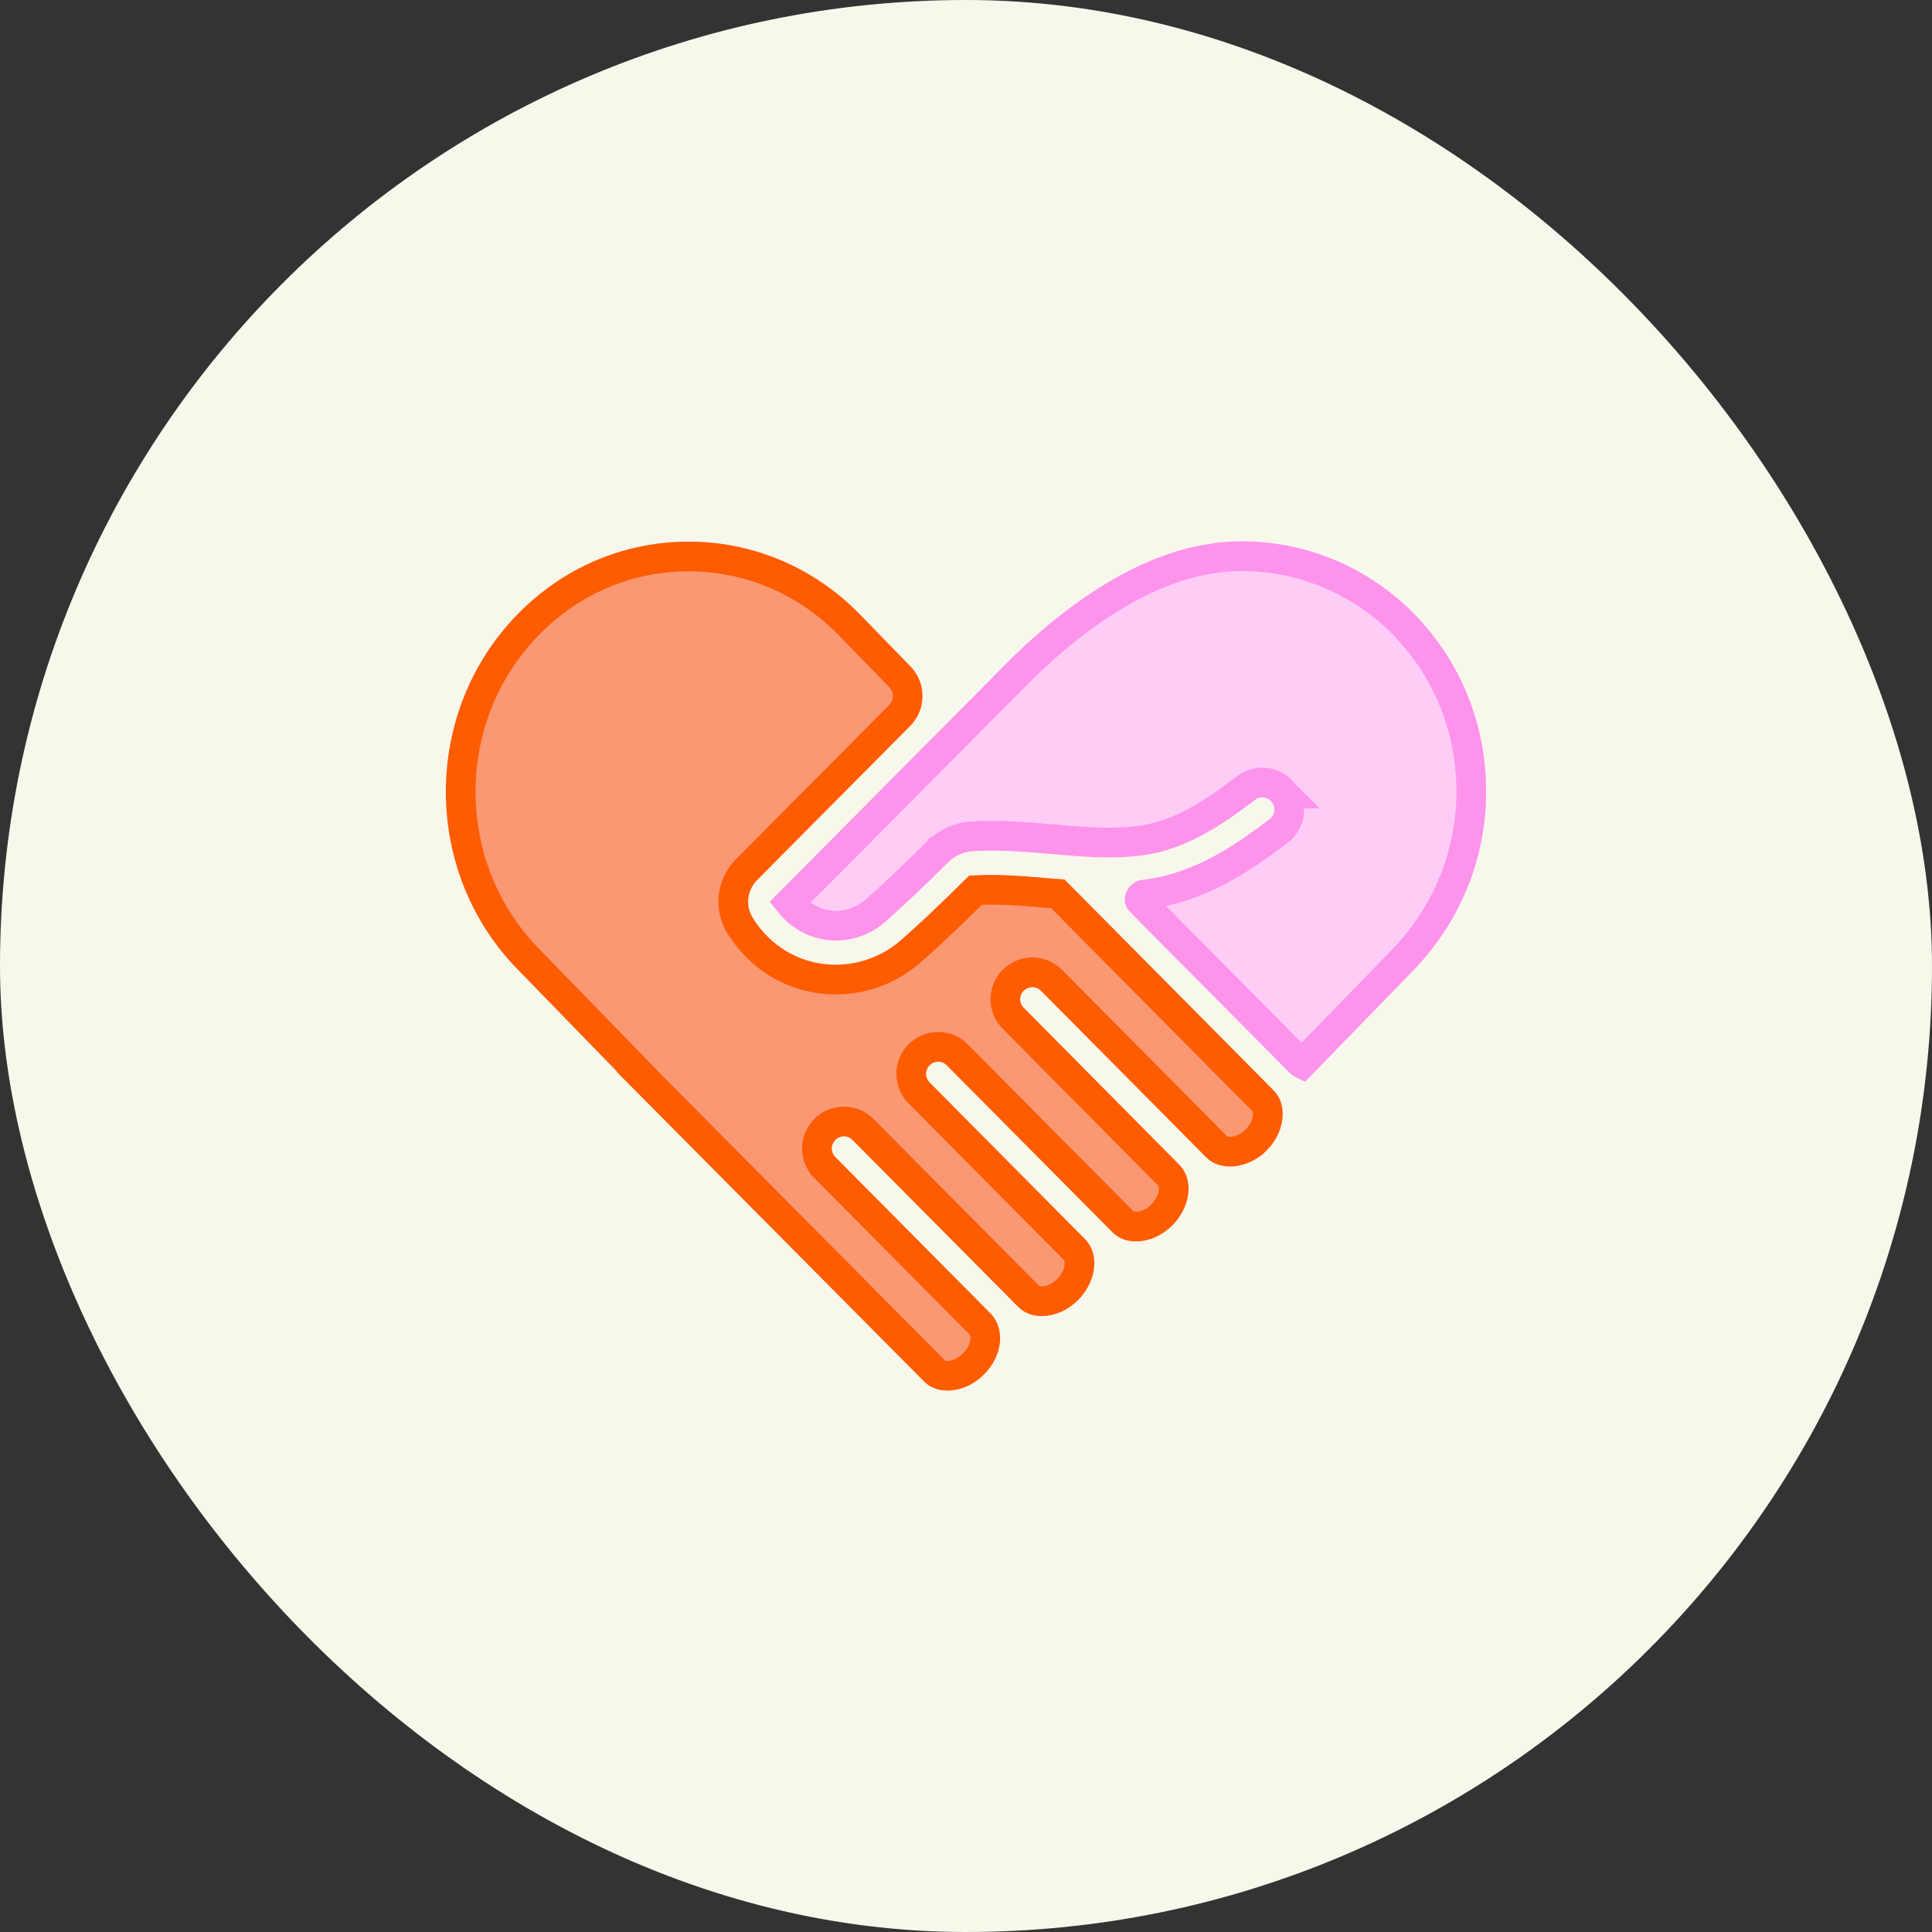 <svg width="91" height="91" viewBox="0 0 91 91" fill="none" xmlns="http://www.w3.org/2000/svg">
<rect x="0" y="0" width="91" height="91" fill="#333333" stroke="none"/>
<rect width="91" height="91" rx="45.5" fill="#F8F7EB"/>
<g clip-path="url(#clip0_985_10548)">
<path d="M32.433 26.211C35.292 26.211 37.986 27.355 40.011 29.437V29.438L42.384 31.878C42.878 32.387 42.873 33.197 42.374 33.701L35.168 40.957C34.461 41.663 34.331 42.779 34.87 43.62V43.621C35.673 44.891 36.891 45.747 38.315 46.035L38.602 46.084C40.136 46.308 41.698 45.848 42.875 44.828C43.592 44.209 44.776 43.099 45.95 41.928C47.045 41.869 48.199 41.962 49.36 42.067L49.37 42.068C49.52 42.079 49.672 42.09 49.826 42.102L59.474 51.833L59.48 51.84C59.663 52.02 59.716 52.254 59.716 52.474C59.716 52.874 59.532 53.333 59.162 53.698H59.161L59.155 53.703C58.846 54.016 58.454 54.194 58.096 54.236C57.734 54.277 57.468 54.177 57.318 54.028L49.524 46.17L49.523 46.168L49.425 46.08C48.924 45.673 48.198 45.709 47.732 46.163L47.726 46.168C47.229 46.664 47.229 47.469 47.726 47.964L55.041 55.344L55.043 55.347C55.194 55.498 55.283 55.711 55.283 55.985C55.283 56.364 55.108 56.829 54.731 57.216C54.354 57.592 53.908 57.773 53.511 57.773C53.29 57.773 53.068 57.723 52.895 57.548L52.894 57.547L45.086 49.681C44.621 49.21 43.884 49.189 43.389 49.592L43.293 49.679C42.797 50.174 42.797 50.974 43.281 51.469L43.285 51.473L50.613 58.861C50.758 59.014 50.845 59.229 50.845 59.5C50.845 59.834 50.71 60.234 50.421 60.589L50.29 60.736C49.922 61.107 49.472 61.289 49.072 61.289C48.856 61.289 48.629 61.239 48.457 61.065L48.456 61.064L47.977 60.58V60.58L40.648 53.198C40.152 52.695 39.346 52.705 38.855 53.195C38.368 53.68 38.344 54.483 38.847 54.988V54.989L46.175 62.376L46.176 62.377C46.496 62.699 46.561 63.528 45.855 64.243C45.481 64.615 45.029 64.8 44.64 64.8C44.415 64.8 44.187 64.748 44.017 64.574L44.012 64.568L30.718 51.175H30.719L24.86 45.148H24.859C20.647 40.82 20.647 33.771 24.859 29.444L24.86 29.443C26.886 27.355 29.573 26.211 32.433 26.211Z" fill="#FB9874" stroke="#FE5C00" stroke-width="1.4"/>
<path d="M57.256 26.276C60.407 25.888 63.607 26.974 65.918 29.215L66.14 29.438C68.183 31.538 69.3 34.317 69.3 37.287C69.3 40.252 68.142 43.088 66.035 45.253L66.034 45.254L61.324 50.1C61.32 50.098 61.315 50.098 61.31 50.096C61.295 50.089 61.283 50.079 61.276 50.072L61.27 50.065L61.263 50.059L53.71 42.45C53.688 42.428 53.682 42.41 53.679 42.393C53.676 42.371 53.678 42.336 53.695 42.293C53.732 42.203 53.807 42.146 53.886 42.137C56.508 41.836 58.507 40.437 60.219 39.146C60.763 38.736 60.902 37.947 60.476 37.378H60.477C60.475 37.376 60.473 37.374 60.471 37.371C60.468 37.367 60.465 37.361 60.461 37.357H60.459C60.034 36.791 59.241 36.7 58.69 37.118L58.689 37.119C57.12 38.313 55.528 39.387 53.604 39.608L53.601 39.609C52.314 39.76 51.024 39.657 49.591 39.529H49.589C48.382 39.424 47.079 39.312 45.766 39.394H45.763C45.167 39.433 44.605 39.691 44.172 40.114H44.171L44.167 40.119C43.023 41.261 41.881 42.328 41.216 42.909C40.586 43.451 39.771 43.69 38.979 43.572C38.285 43.468 37.659 43.105 37.194 42.522L47.916 31.726V31.725C49.754 29.869 53.317 26.823 57.153 26.3C57.188 26.295 57.223 26.285 57.256 26.276Z" fill="#FFCCF6" stroke="#FE93EC" stroke-width="1.4"/>
</g>
<defs>
<clipPath id="clip0_985_10548">
<rect width="49" height="40" fill="white" transform="translate(21 25.5)"/>
</clipPath>
</defs>
</svg>
